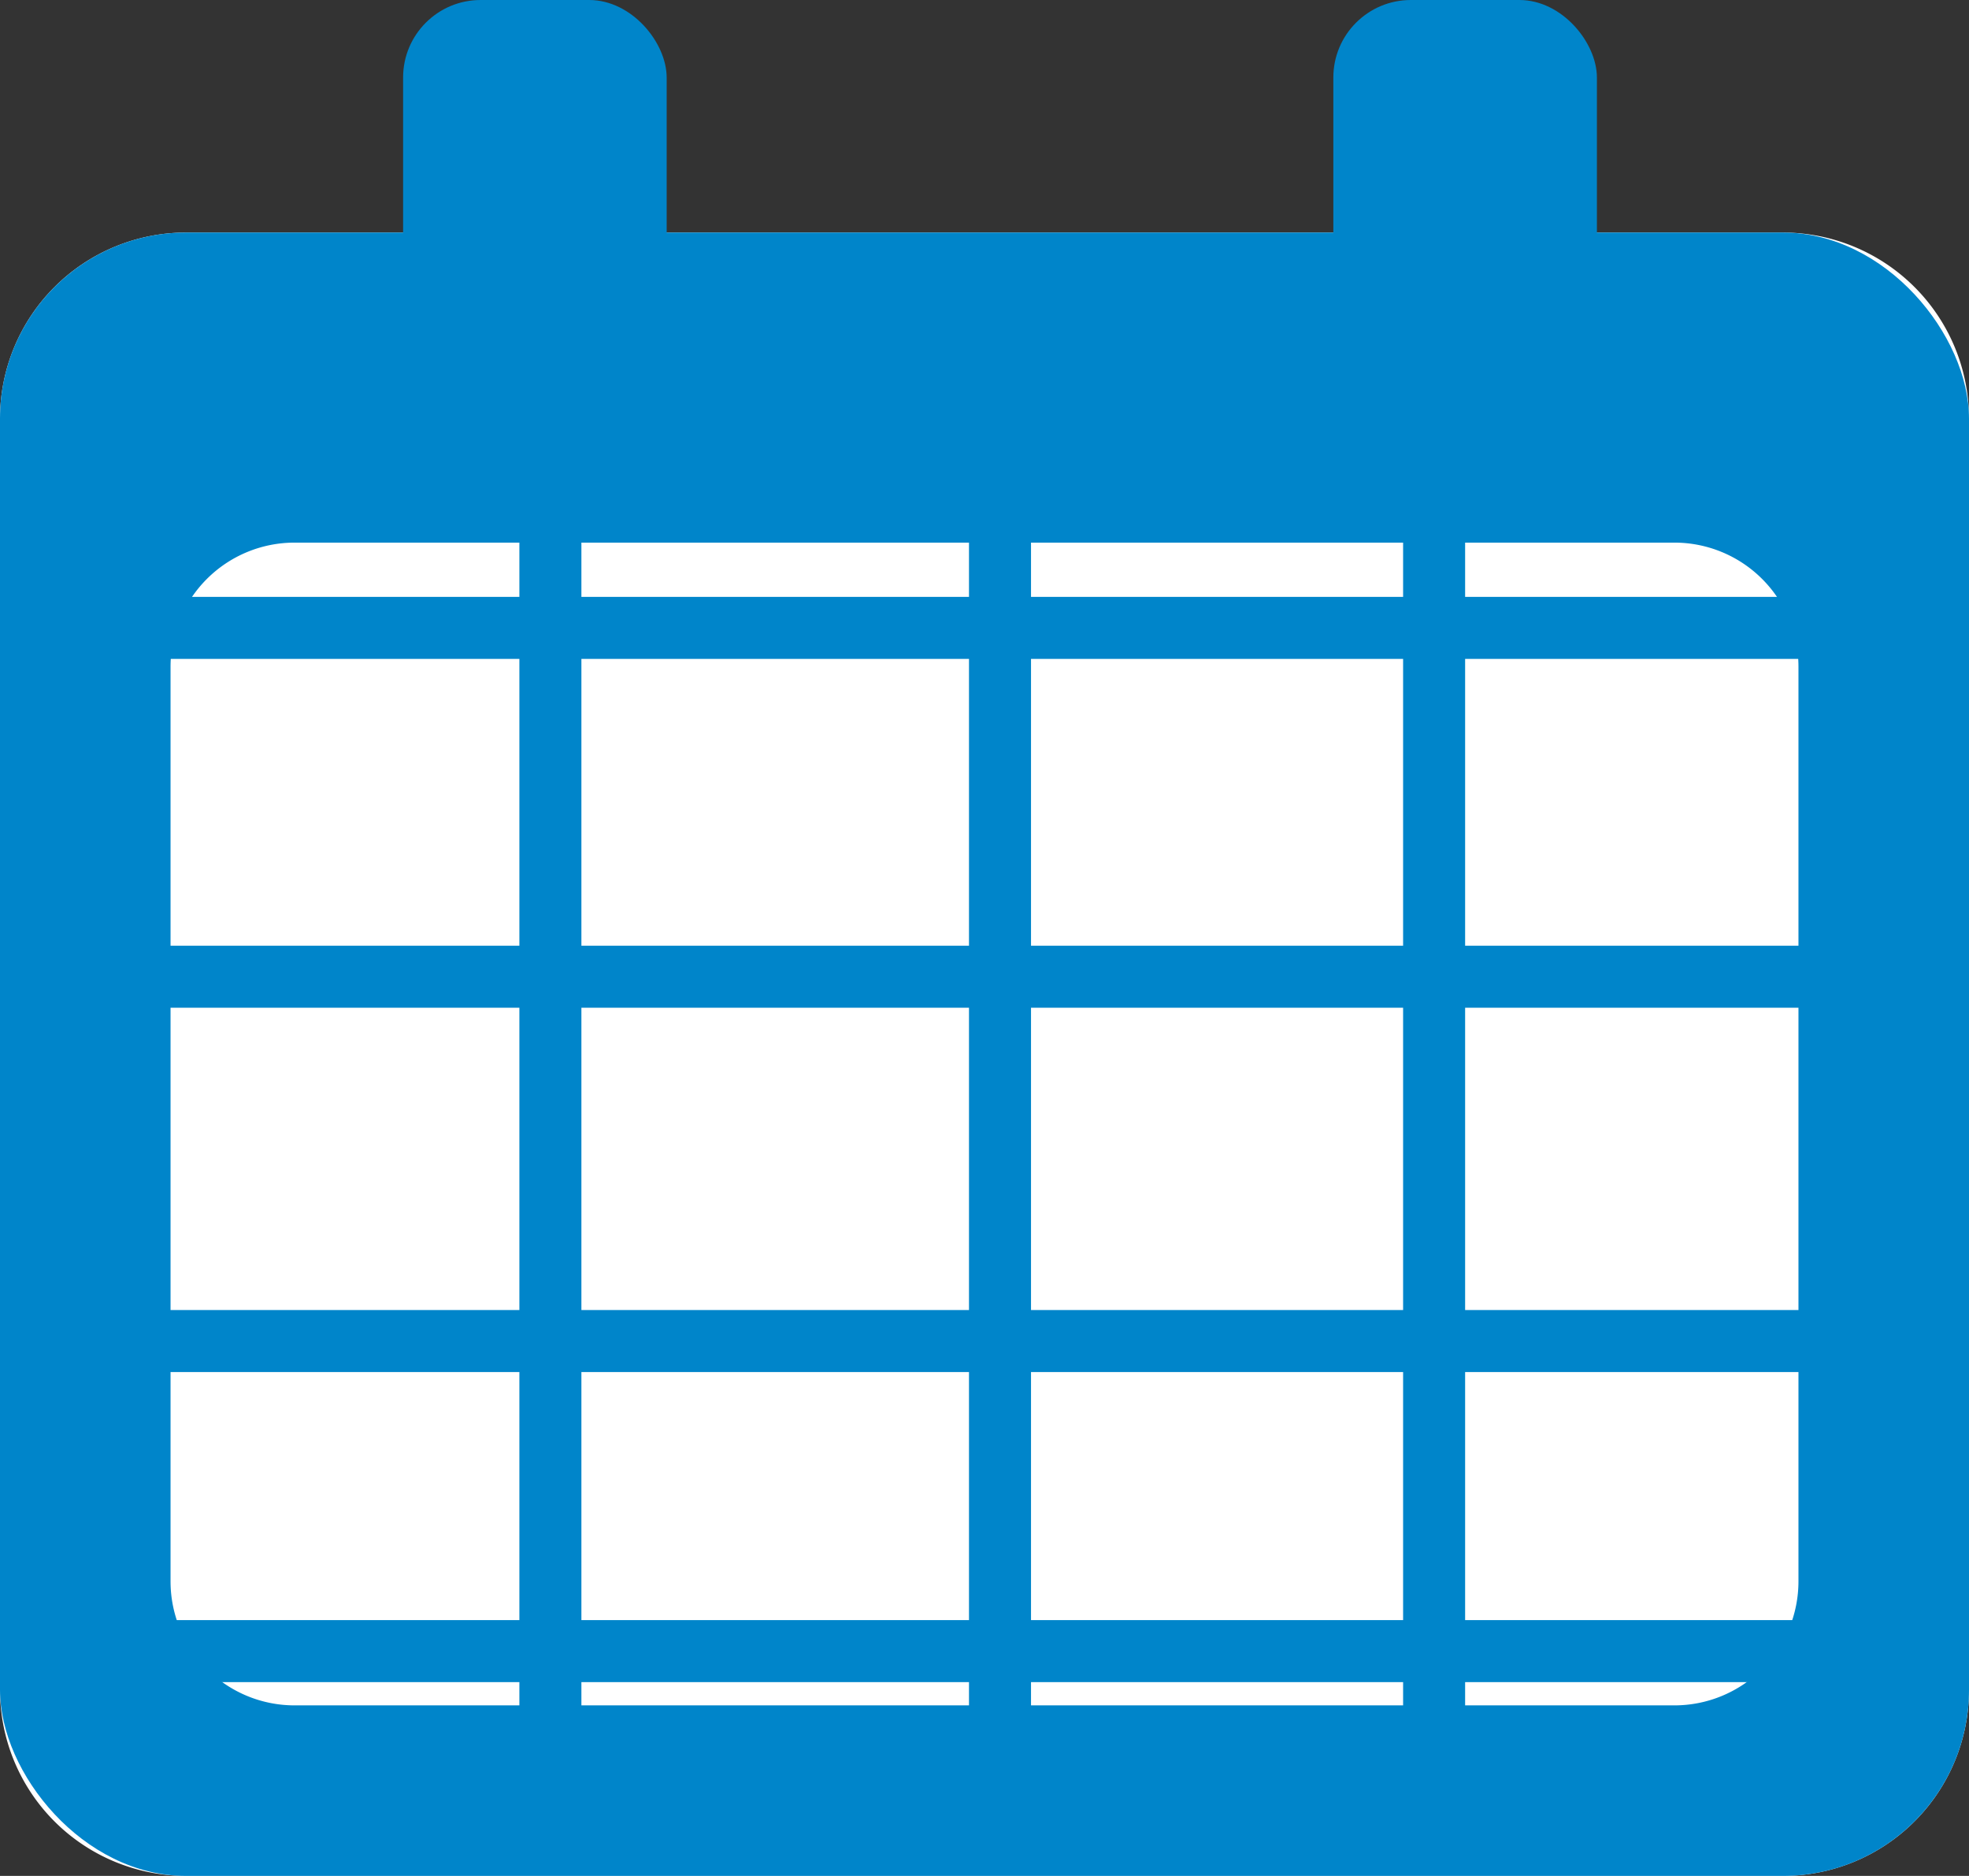<svg xmlns="http://www.w3.org/2000/svg" viewBox="0 0 127 121"><rect x="0" y="0" width="127" height="121" fill="#333333" stroke="none"/><defs><style>.cls-1,.cls-3{fill:#fff;}.cls-2{fill:#0085ca;}.cls-3{stroke:#0085ca;stroke-miterlimit:10;stroke-width:4px;}</style></defs><title>Asset 1</title><g id="Layer_2" data-name="Layer 2"><g id="Layer_1-2" data-name="Layer 1"><path class="cls-1" d="M115,19a8,8,0,0,1,8,8v82a8,8,0,0,1-8,8H12a8,8,0,0,1-8-8V27a8,8,0,0,1,8-8H115m0-4H12A12,12,0,0,0,0,27v82a12,12,0,0,0,12,12H115a12,12,0,0,0,12-12V27a12,12,0,0,0-12-12Z"/><rect class="cls-2" y="15" width="127" height="106" rx="12" ry="12"/><rect class="cls-1" x="9" y="33" width="109" height="79" rx="10" ry="10"/><path class="cls-2" d="M108,35a8,8,0,0,1,8,8v59a8,8,0,0,1-8,8H19a8,8,0,0,1-8-8V43a8,8,0,0,1,8-8h89m0-4H19A12,12,0,0,0,7,43v59a12,12,0,0,0,12,12h89a12,12,0,0,0,12-12V43a12,12,0,0,0-12-12Z"/><line class="cls-3" x1="35.5" y1="33" x2="35.5" y2="113.5"/><line class="cls-3" x1="64.5" y1="32" x2="64.5" y2="113.5"/><line class="cls-3" x1="92.5" y1="33" x2="92.5" y2="113.5"/><line class="cls-3" x1="8" y1="40.5" x2="118" y2="40.5"/><line class="cls-3" x1="9" y1="63" x2="120" y2="63"/><line class="cls-3" x1="10" y1="86.5" x2="118" y2="86.5"/><line class="cls-3" x1="10" y1="106.5" x2="118" y2="106.5"/><rect class="cls-2" x="26" width="17" height="24" rx="5" ry="5"/><rect class="cls-2" x="86" width="17" height="24" rx="5" ry="5"/></g></g></svg>